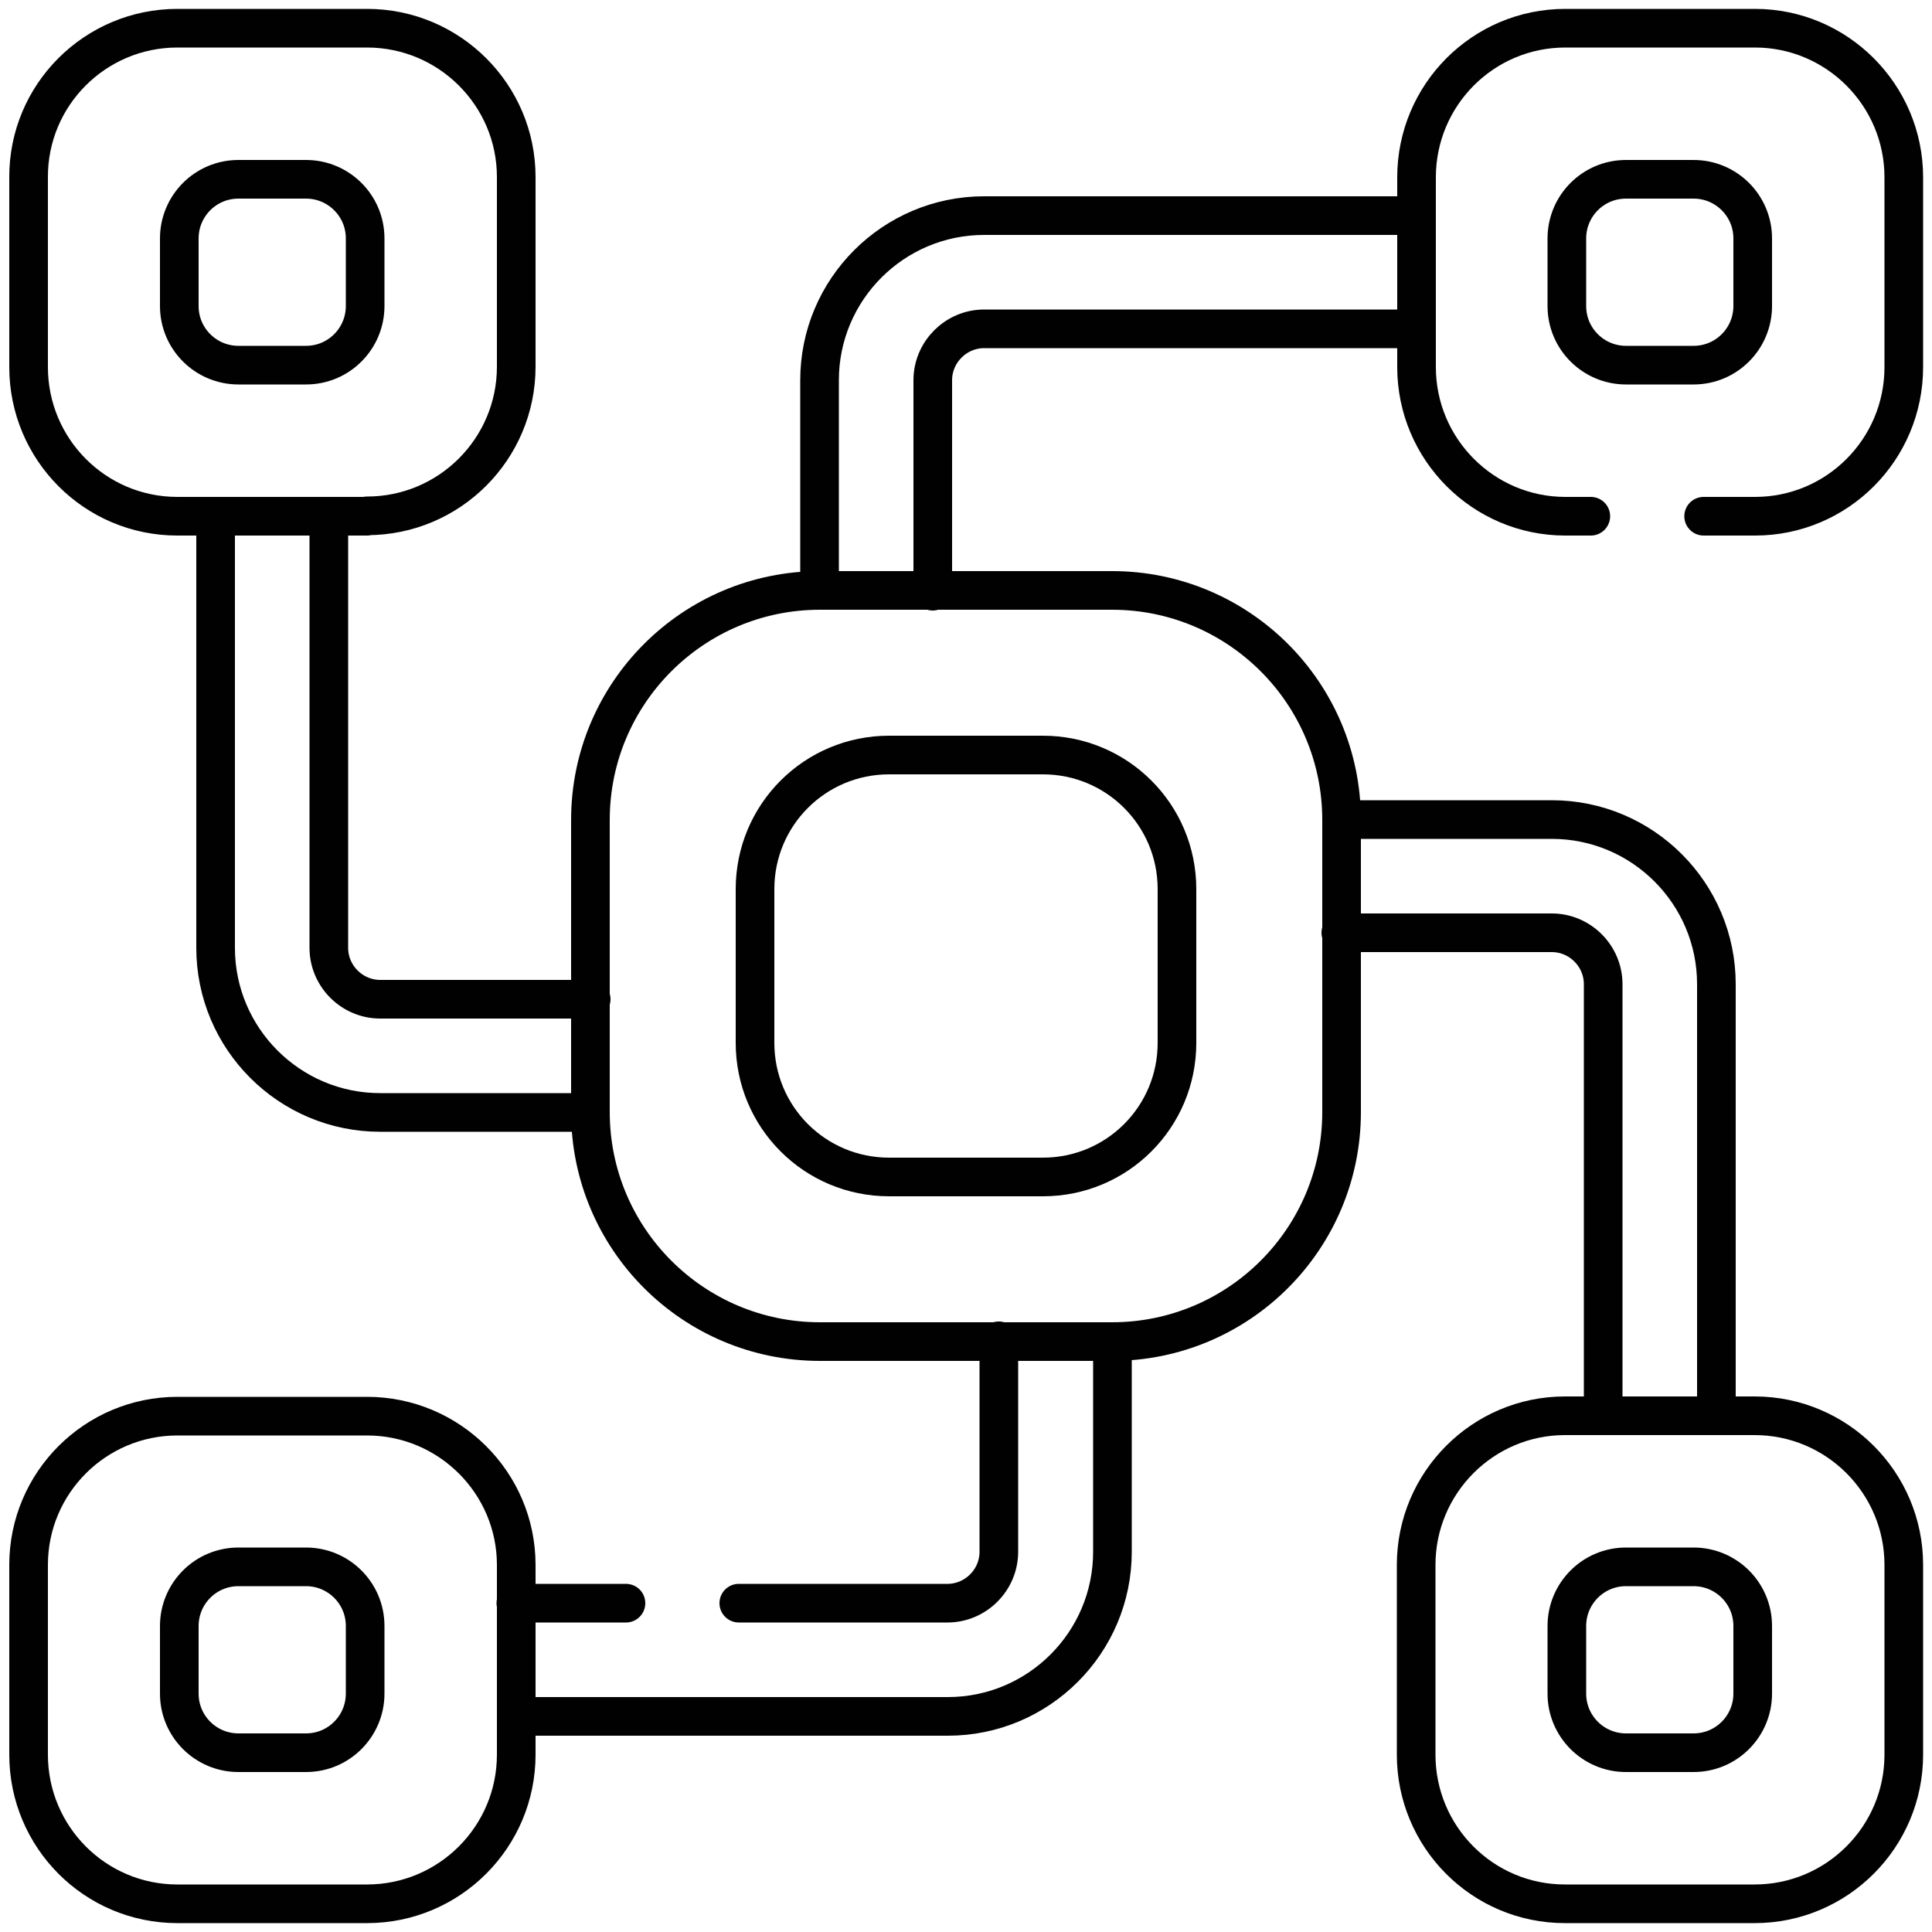 <?xml version="1.0" encoding="UTF-8"?>
<svg id="Layer_2" data-name="Layer 2" xmlns="http://www.w3.org/2000/svg" xmlns:xlink="http://www.w3.org/1999/xlink" viewBox="0 0 50 50">
  <defs>
    <style>
      .cls-1, .cls-2 {
        fill: none;
      }

      .cls-2 {
        stroke: #010101;
        stroke-linecap: round;
        stroke-linejoin: round;
      }

      .cls-3 {
        clip-path: url(#clippath);
      }
    </style>
    <clipPath id="clippath">
      <rect class="cls-1" width="50" height="50"/>
    </clipPath>
  </defs>
  <g id="Layer_1-2" data-name="Layer 1">
    <g id="g744">
      <g id="g746">
        <g class="cls-3">
          <g id="g748">
            <g id="g754">
              <path id="path756" class="cls-2" d="M5.58,13.36v11.17c0,2.35,1.91,4.26,4.26,4.26h5.44"/>
            </g>
            <g id="g758">
              <path id="path760" class="cls-2" d="M8.51,13.36v11.17c0,.73.6,1.33,1.33,1.33h5.46"/>
            </g>
            <g id="g762">
              <path id="path764" class="cls-2" d="M9.5,13.36h-4.91c-2.13,0-3.85-1.73-3.85-3.86v-4.91C.73,2.46,2.46.73,4.59.73h4.91c2.13,0,3.86,1.73,3.86,3.85v4.91c0,2.13-1.73,3.86-3.86,3.86Z"/>
            </g>
            <g id="g766">
              <path id="path768" class="cls-2" d="M4.64,7.92v-1.75c0-.84.68-1.53,1.53-1.53h1.75c.84,0,1.53.68,1.53,1.53v1.75c0,.84-.68,1.53-1.53,1.53h-1.75c-.84,0-1.53-.68-1.53-1.53Z"/>
            </g>
            <g id="g770">
              <path id="path772" class="cls-2" d="M36.64,5.58h-11.17c-2.35,0-4.26,1.91-4.26,4.26v5.44"/>
            </g>
            <g id="g774">
              <path id="path776" class="cls-2" d="M36.64,8.51h-11.17c-.73,0-1.33.6-1.33,1.33v5.46"/>
            </g>
            <g id="g778">
              <path id="path780" class="cls-2" d="M44.09,13.36h1.33c2.13,0,3.85-1.73,3.85-3.86v-4.91c0-2.13-1.73-3.86-3.85-3.86h-4.91c-2.13,0-3.85,1.73-3.85,3.86v4.91c0,2.13,1.73,3.86,3.85,3.86h.66"/>
            </g>
            <g id="g782">
              <path id="path784" class="cls-2" d="M40.55,7.92v-1.75c0-.84.68-1.53,1.53-1.53h1.75c.84,0,1.53.68,1.53,1.53v1.75c0,.84-.68,1.53-1.53,1.53h-1.75c-.84,0-1.53-.68-1.53-1.53Z"/>
            </g>
            <g id="g786">
              <path id="path788" class="cls-2" d="M44.42,36.64v-11.17c0-2.35-1.91-4.26-4.26-4.26h-5.44"/>
            </g>
            <g id="g790">
              <path id="path792" class="cls-2" d="M41.49,36.64v-11.17c0-.73-.6-1.33-1.33-1.33h-5.46"/>
            </g>
            <g id="g794">
              <path id="path796" class="cls-2" d="M45.41,49.27h-4.91c-2.13,0-3.85-1.73-3.85-3.86v-4.91c0-2.13,1.73-3.86,3.85-3.86h4.91c2.13,0,3.86,1.73,3.86,3.86v4.91c0,2.13-1.73,3.86-3.86,3.86Z"/>
            </g>
            <g id="g798">
              <path id="path800" class="cls-2" d="M40.55,43.83v-1.75c0-.84.68-1.53,1.53-1.53h1.75c.84,0,1.53.68,1.53,1.53v1.75c0,.84-.68,1.53-1.53,1.53h-1.75c-.84,0-1.53-.68-1.53-1.53Z"/>
            </g>
            <g id="g802">
              <path id="path804" class="cls-2" d="M13.36,44.42h11.17c2.35,0,4.26-1.91,4.26-4.26v-5.44"/>
            </g>
            <g id="g806">
              <path id="path808" class="cls-2" d="M25.85,34.7v5.46c0,.73-.6,1.33-1.33,1.33h-5.4"/>
            </g>
            <g id="g810">
              <path id="path812" class="cls-2" d="M16.2,41.49h-2.85"/>
            </g>
            <g id="g814">
              <path id="path816" class="cls-2" d="M9.5,49.27h-4.91c-2.13,0-3.85-1.73-3.85-3.86v-4.91c0-2.13,1.73-3.85,3.85-3.85h4.91c2.13,0,3.86,1.73,3.86,3.85v4.91c0,2.13-1.73,3.86-3.86,3.86Z"/>
            </g>
            <g id="g818">
              <path id="path820" class="cls-2" d="M4.64,43.83v-1.75c0-.84.68-1.53,1.53-1.53h1.75c.84,0,1.53.68,1.53,1.53v1.75c0,.84-.68,1.53-1.53,1.53h-1.75c-.84,0-1.53-.68-1.53-1.53Z"/>
            </g>
            <g id="g822">
              <path id="path824" class="cls-2" d="M28.78,34.72h-7.56c-3.28,0-5.94-2.66-5.94-5.94v-7.56c0-3.28,2.66-5.94,5.94-5.94h7.56c3.28,0,5.94,2.66,5.94,5.94v7.56c0,3.28-2.66,5.94-5.94,5.94Z"/>
            </g>
            <g id="g826">
              <path id="path828" class="cls-2" d="M19.54,26.99v-3.98c0-1.92,1.55-3.47,3.47-3.47h3.98c1.92,0,3.47,1.55,3.47,3.47v3.98c0,1.92-1.55,3.47-3.47,3.47h-3.98c-1.92,0-3.47-1.55-3.47-3.47Z"/>
            </g>
          </g>
        </g>
      </g>
    </g>
  </g>
</svg>